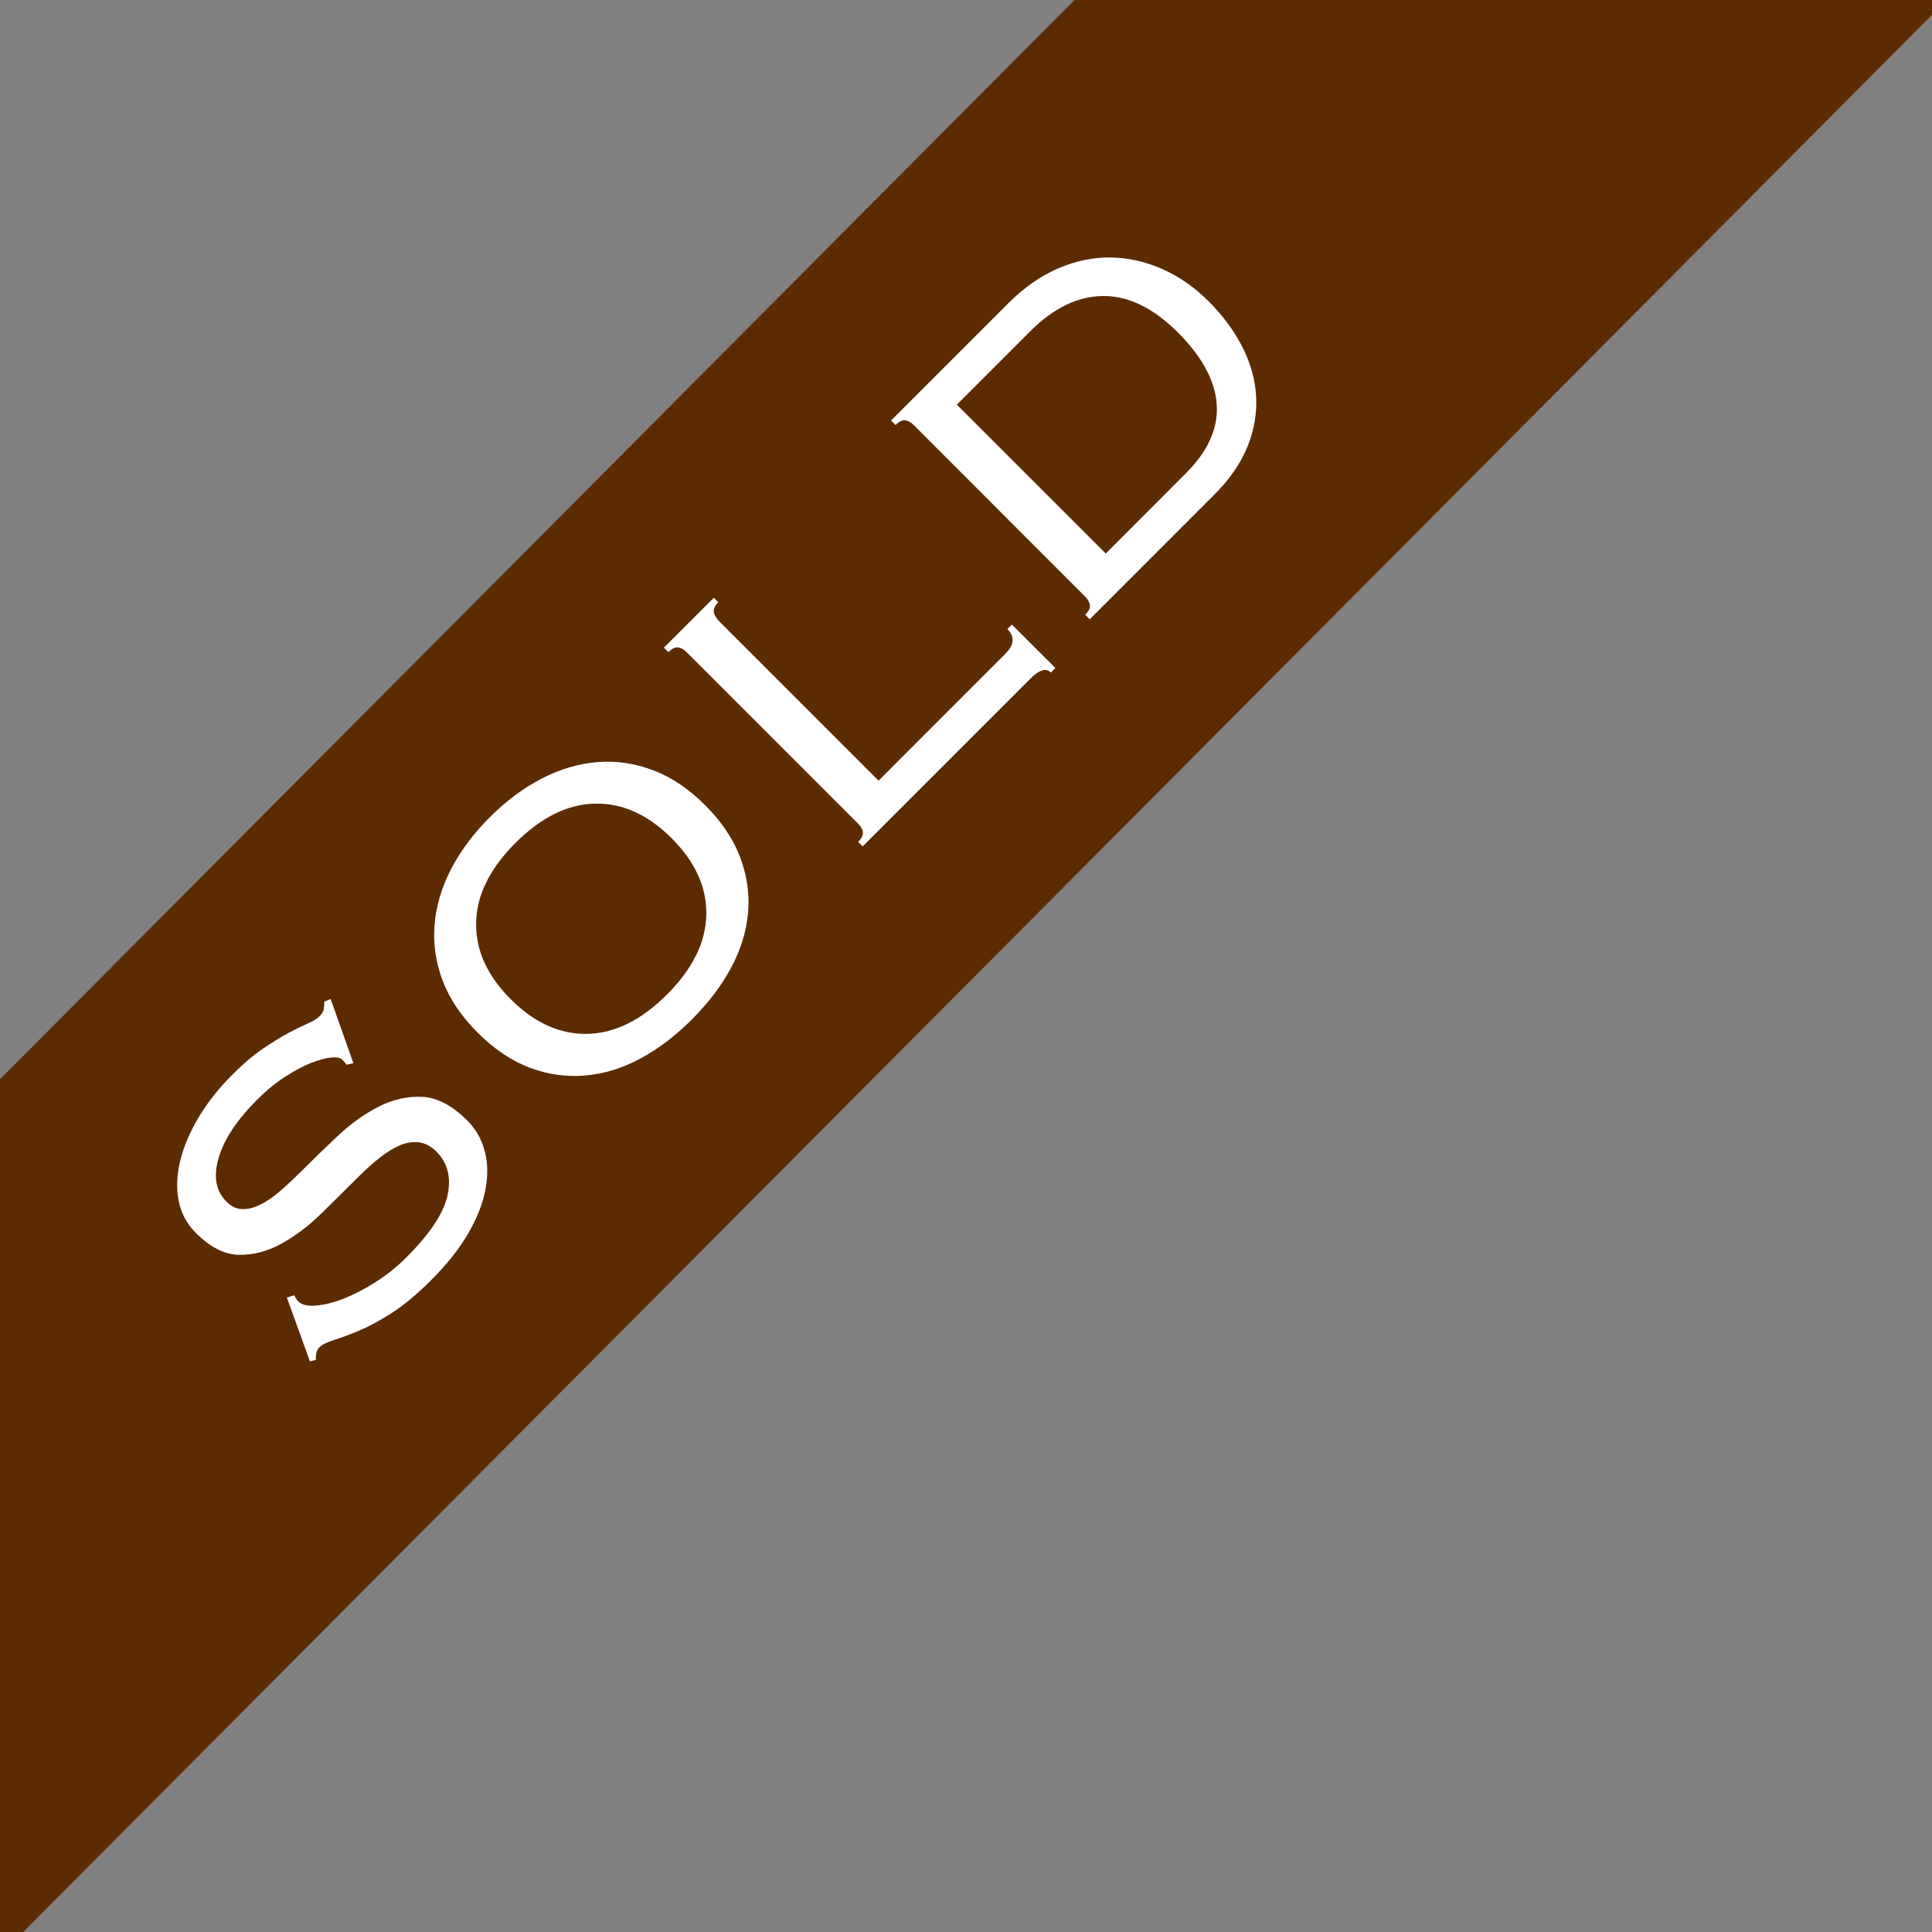 <?xml version="1.0" encoding="utf-8"?>
<!-- Generator: Adobe Illustrator 16.0.0, SVG Export Plug-In . SVG Version: 6.00 Build 0)  -->
<!DOCTYPE svg PUBLIC "-//W3C//DTD SVG 1.1//EN" "http://www.w3.org/Graphics/SVG/1.1/DTD/svg11.dtd">
<svg version="1.1" id="レイヤー_1" xmlns="http://www.w3.org/2000/svg" xmlns:xlink="http://www.w3.org/1999/xlink" x="0px"
	 y="0px" width="47px" height="47px" viewBox="0 0 47 47" enable-background="new 0 0 47 47" xml:space="preserve">
<rect x="0" y="0" width="47" height="47" fill="#808080" stroke="none"/>
<polygon fill="#5C2B00" points="26.141,0 0,26.254 0,47.568 47.361,0 "/>
<g>
	<path fill="#FFFFFF" d="M7.161,31.51c0.025,0.062,0.057,0.111,0.093,0.147c0.086,0.086,0.229,0.121,0.428,0.105
		c0.198-0.015,0.425-0.071,0.675-0.169c0.252-0.099,0.513-0.233,0.782-0.405c0.269-0.171,0.519-0.37,0.745-0.597
		c0.582-0.582,0.917-1.09,1.006-1.522c0.089-0.432-0.002-0.782-0.271-1.052c-0.129-0.129-0.268-0.204-0.418-0.226
		s-0.305,0.001-0.465,0.069c-0.158,0.066-0.322,0.166-0.491,0.298s-0.339,0.284-0.511,0.456c-0.281,0.281-0.582,0.578-0.9,0.891
		s-0.648,0.562-0.988,0.75c-0.34,0.187-0.684,0.277-1.034,0.271c-0.349-0.006-0.698-0.184-1.048-0.533
		c-0.221-0.22-0.36-0.482-0.418-0.786c-0.059-0.303-0.046-0.625,0.037-0.965c0.082-0.34,0.23-0.691,0.445-1.053
		s0.49-0.711,0.827-1.048c0.263-0.263,0.511-0.474,0.741-0.63c0.229-0.156,0.436-0.283,0.619-0.381s0.34-0.174,0.469-0.23
		c0.129-0.055,0.225-0.113,0.285-0.174c0.067-0.067,0.104-0.129,0.11-0.185c0.007-0.055,0.01-0.113,0.01-0.175l0.155-0.064
		l0.553,1.563L8.43,25.902c-0.012-0.023-0.049-0.066-0.11-0.128c-0.043-0.043-0.132-0.059-0.267-0.047
		c-0.135,0.013-0.299,0.058-0.492,0.134c-0.192,0.077-0.402,0.188-0.629,0.336c-0.227,0.146-0.451,0.33-0.672,0.551
		c-0.496,0.496-0.811,0.971-0.941,1.42c-0.132,0.451-0.069,0.805,0.188,1.062c0.116,0.116,0.242,0.178,0.376,0.184
		c0.135,0.006,0.279-0.027,0.433-0.101s0.312-0.179,0.474-0.317c0.162-0.138,0.33-0.293,0.501-0.464
		c0.288-0.288,0.593-0.584,0.915-0.888c0.32-0.303,0.656-0.543,1.006-0.722c0.35-0.178,0.705-0.257,1.066-0.239
		c0.361,0.02,0.727,0.212,1.094,0.58c0.196,0.195,0.334,0.435,0.414,0.717c0.08,0.281,0.088,0.594,0.027,0.938
		s-0.201,0.703-0.418,1.08c-0.218,0.377-0.523,0.762-0.915,1.153c-0.331,0.331-0.644,0.592-0.937,0.782
		c-0.295,0.189-0.563,0.335-0.805,0.436c-0.242,0.102-0.447,0.178-0.617,0.23c-0.168,0.053-0.285,0.111-0.354,0.18
		c-0.061,0.061-0.088,0.162-0.082,0.303L7.54,33.119l-0.562-1.554L7.161,31.51z"/>
	<path fill="#FFFFFF" d="M11.914,19.882c0.398-0.398,0.82-0.712,1.265-0.942c0.444-0.229,0.896-0.363,1.355-0.4
		c0.46-0.037,0.912,0.029,1.355,0.198c0.445,0.168,0.866,0.452,1.265,0.85s0.682,0.819,0.851,1.264
		c0.168,0.444,0.232,0.895,0.193,1.351c-0.041,0.457-0.178,0.904-0.414,1.342c-0.236,0.438-0.554,0.856-0.952,1.255
		s-0.816,0.716-1.255,0.952c-0.438,0.235-0.885,0.373-1.342,0.412c-0.456,0.041-0.906-0.023-1.352-0.191
		c-0.443-0.17-0.865-0.453-1.264-0.852s-0.682-0.819-0.85-1.263c-0.169-0.445-0.234-0.896-0.197-1.356
		c0.036-0.459,0.17-0.911,0.398-1.355C11.202,20.702,11.515,20.28,11.914,19.882z M12.539,20.507
		c-0.625,0.625-0.944,1.271-0.956,1.939c-0.014,0.667,0.268,1.288,0.842,1.863c0.574,0.574,1.195,0.855,1.862,0.842
		s1.313-0.332,1.938-0.957c0.625-0.625,0.944-1.271,0.957-1.939c0.014-0.667-0.268-1.288-0.842-1.862
		c-0.574-0.575-1.195-0.856-1.862-0.843C13.81,19.562,13.165,19.881,12.539,20.507z"/>
	<path fill="#FFFFFF" d="M17.475,14.651c-0.086,0.086-0.122,0.167-0.109,0.239c0.012,0.074,0.061,0.154,0.146,0.24l3.861,3.861
		l3.087-3.089c0.215-0.214,0.23-0.414,0.047-0.598l0.109-0.11l1.059,1.057l-0.111,0.11c-0.117-0.117-0.283-0.067-0.496,0.147
		l-4.082,4.082l-0.111-0.11c0.086-0.086,0.125-0.164,0.116-0.236c-0.009-0.07-0.048-0.139-0.115-0.206l-4.173-4.173
		c-0.068-0.067-0.137-0.106-0.207-0.116c-0.071-0.008-0.149,0.03-0.235,0.116l-0.11-0.11l1.215-1.214L17.475,14.651z"/>
	<path fill="#FFFFFF" d="M22.228,10.34c-0.067-0.067-0.137-0.105-0.208-0.115c-0.069-0.009-0.148,0.029-0.233,0.115l-0.11-0.11
		l2.849-2.85C24.906,7,25.307,6.718,25.73,6.535c0.422-0.185,0.846-0.274,1.273-0.271c0.426,0.002,0.846,0.095,1.258,0.275
		c0.414,0.181,0.797,0.446,1.146,0.795c0.348,0.349,0.621,0.722,0.822,1.117c0.199,0.396,0.309,0.797,0.33,1.205
		c0.021,0.407-0.051,0.813-0.215,1.218c-0.166,0.405-0.436,0.794-0.811,1.167l-3.023,3.024l-0.111-0.11
		c0.086-0.085,0.125-0.164,0.115-0.234s-0.047-0.14-0.115-0.207L22.228,10.34z M28.846,11.517c0.541-0.54,0.791-1.097,0.754-1.673
		c-0.037-0.577-0.352-1.162-0.945-1.756c-0.596-0.595-1.201-0.89-1.816-0.887c-0.617,0.004-1.209,0.29-1.779,0.86l-1.783,1.783
		l3.623,3.622L28.846,11.517z"/>
</g>
</svg>

